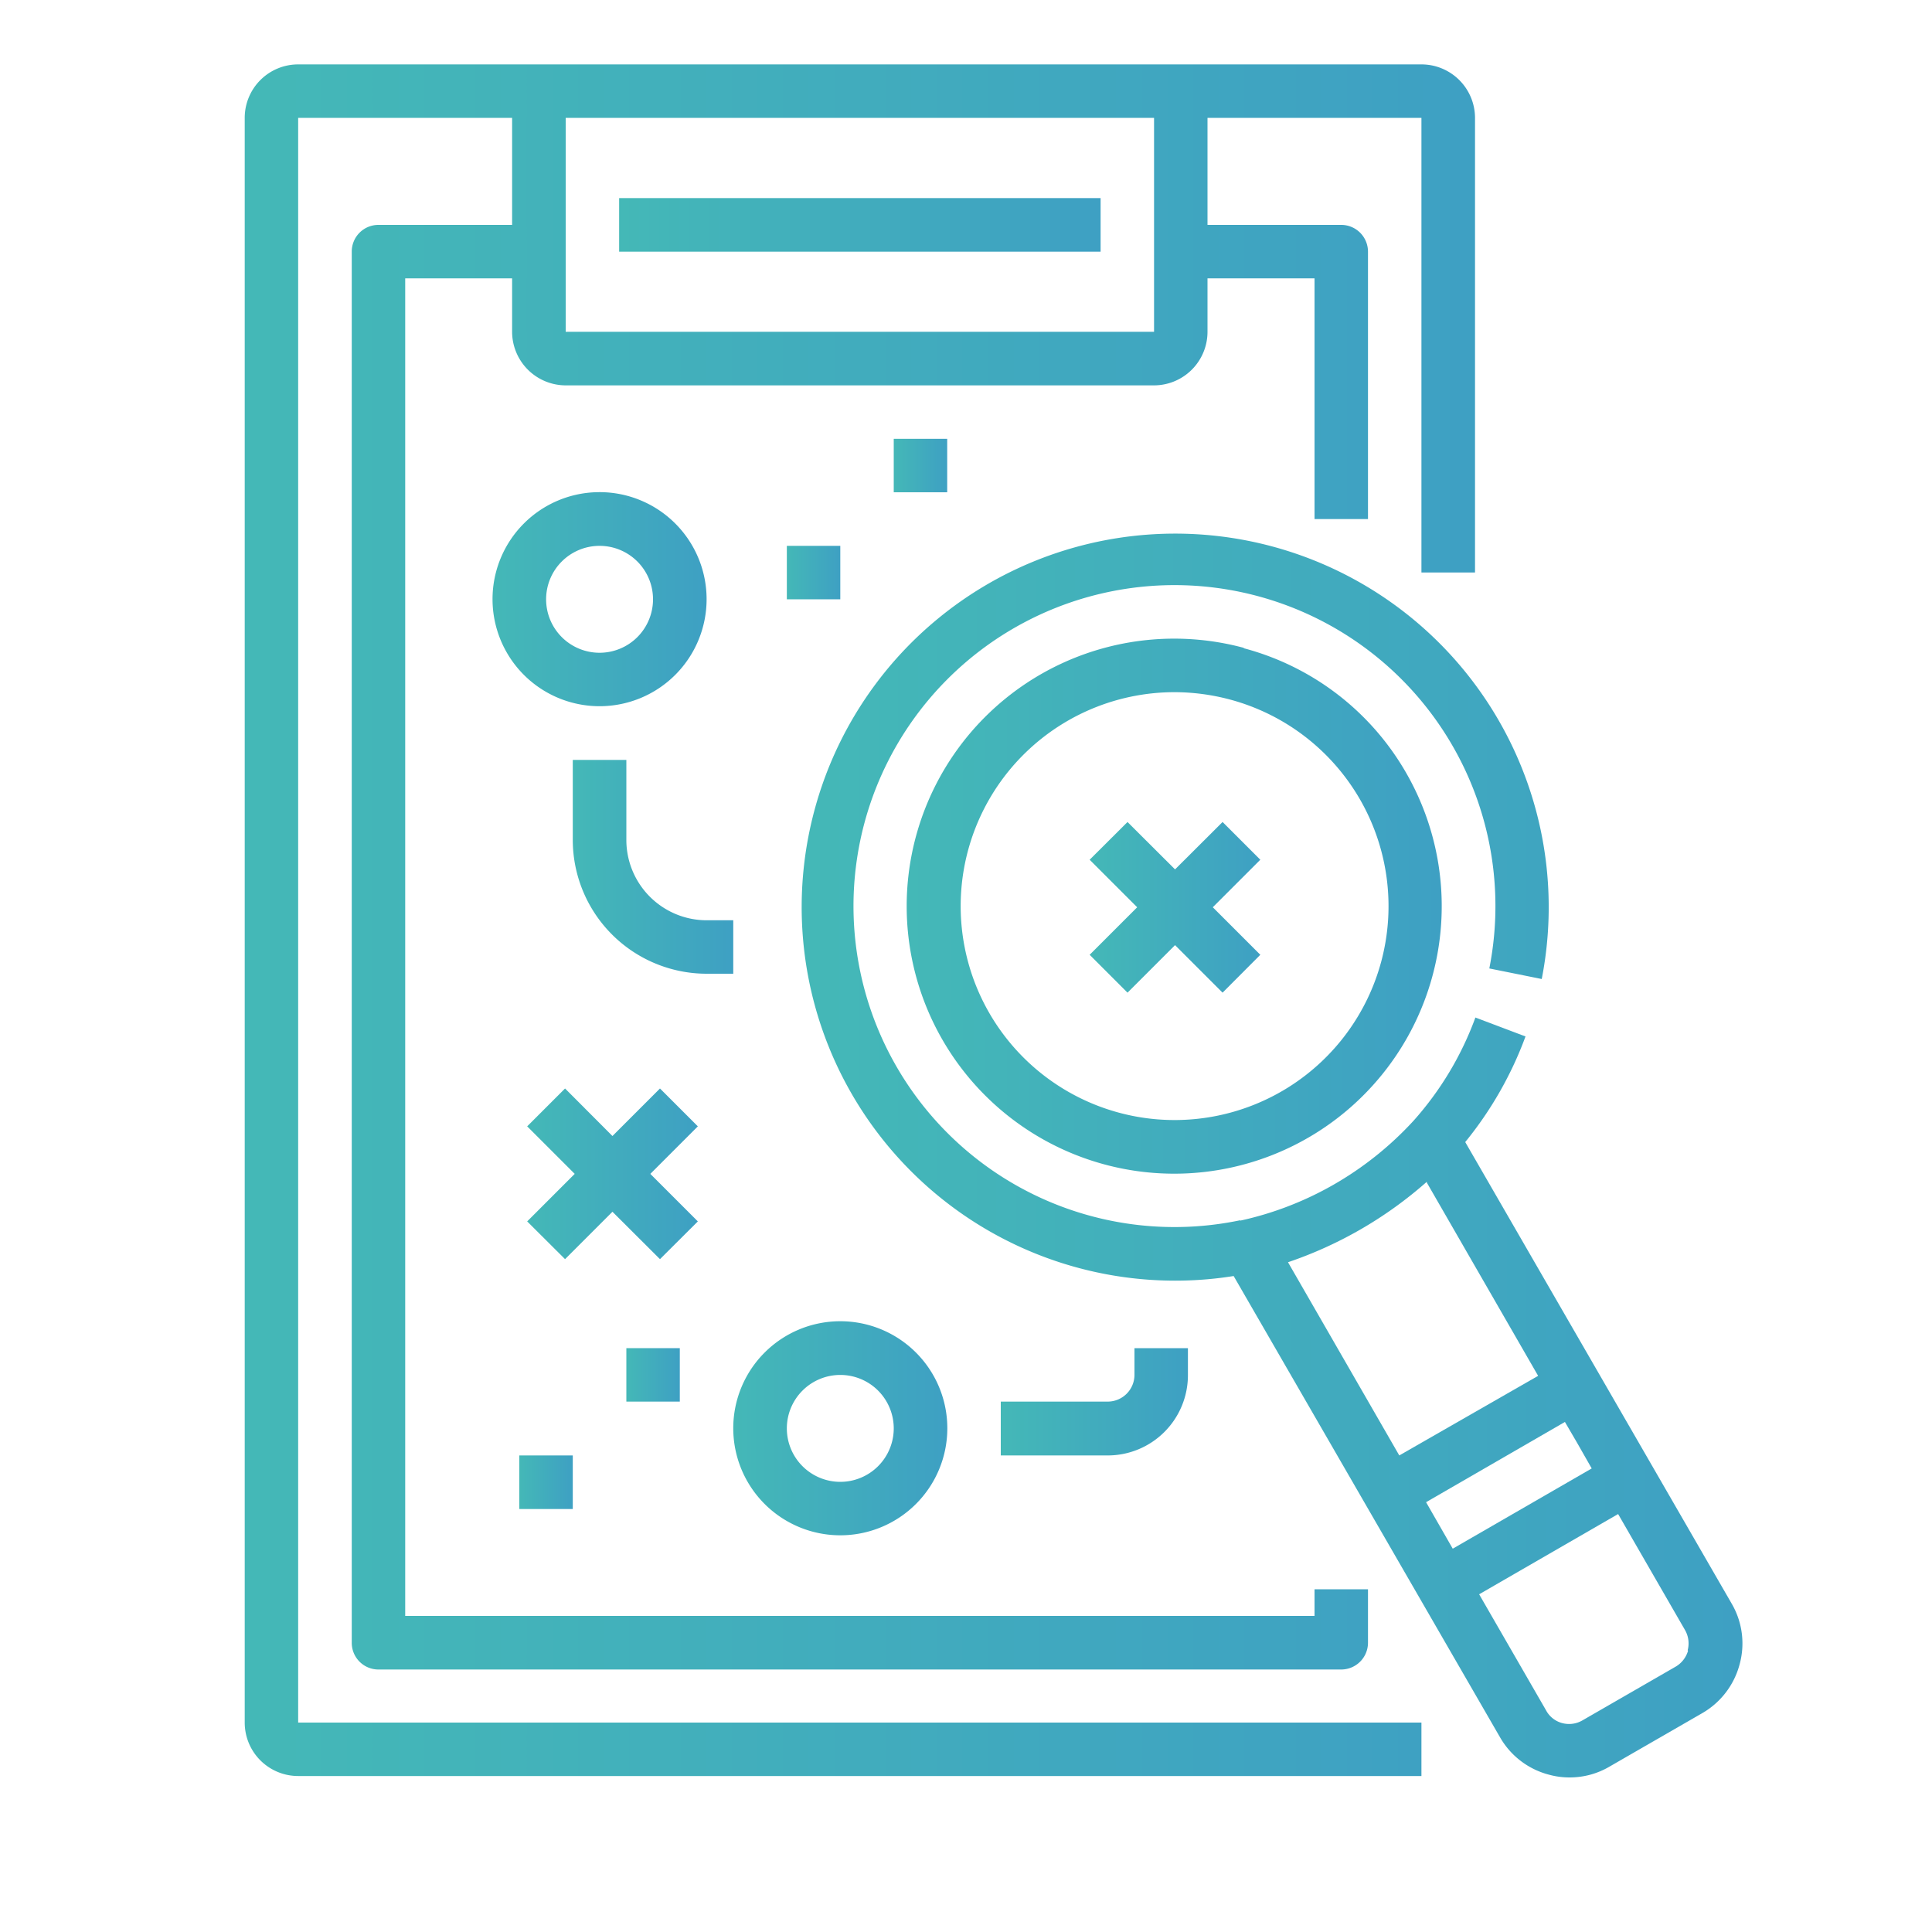 <?xml version="1.0" encoding="UTF-8"?> <svg xmlns="http://www.w3.org/2000/svg" xmlns:xlink="http://www.w3.org/1999/xlink" id="Layer_1" data-name="Layer 1" viewBox="0 0 150 150"><defs><style>.cls-1{fill:url(#linear-gradient);}.cls-2{fill:url(#linear-gradient-2);}.cls-3{fill:url(#linear-gradient-3);}.cls-4{fill:url(#linear-gradient-4);}.cls-5{fill:url(#linear-gradient-5);}.cls-6{fill:url(#linear-gradient-6);}.cls-7{fill:url(#linear-gradient-7);}.cls-8{fill:url(#linear-gradient-8);}.cls-9{fill:url(#linear-gradient-9);}.cls-10{fill:url(#linear-gradient-10);}.cls-11{fill:url(#linear-gradient-11);}.cls-12{fill:url(#linear-gradient-12);}.cls-13{fill:url(#linear-gradient-13);}.cls-14{fill:url(#linear-gradient-14);}</style><linearGradient id="linear-gradient" x1="70.42" y1="70.35" x2="111.96" y2="70.35" gradientUnits="userSpaceOnUse"><stop offset="0" stop-color="#44b8b7"></stop><stop offset="1" stop-color="#3ea0c3"></stop></linearGradient><linearGradient id="linear-gradient-2" x1="62.11" y1="89.64" x2="135.28" y2="89.64" xlink:href="#linear-gradient"></linearGradient><linearGradient id="linear-gradient-3" x1="40.93" y1="91.14" x2="54.18" y2="91.14" xlink:href="#linear-gradient"></linearGradient><linearGradient id="linear-gradient-4" x1="84.6" y1="70.44" x2="97.85" y2="70.44" xlink:href="#linear-gradient"></linearGradient><linearGradient id="linear-gradient-5" x1="19" y1="71.45" x2="114.52" y2="71.45" xlink:href="#linear-gradient"></linearGradient><linearGradient id="linear-gradient-6" x1="48.07" y1="17.46" x2="85.45" y2="17.46" xlink:href="#linear-gradient"></linearGradient><linearGradient id="linear-gradient-7" x1="38.24" y1="46.53" x2="54.86" y2="46.53" xlink:href="#linear-gradient"></linearGradient><linearGradient id="linear-gradient-8" x1="56.93" y1="110.9" x2="73.54" y2="110.9" xlink:href="#linear-gradient"></linearGradient><linearGradient id="linear-gradient-9" x1="44.47" y1="67.29" x2="56.93" y2="67.29" xlink:href="#linear-gradient"></linearGradient><linearGradient id="linear-gradient-10" x1="77.7" y1="108.82" x2="92.23" y2="108.82" xlink:href="#linear-gradient"></linearGradient><linearGradient id="linear-gradient-11" x1="61.09" y1="44.45" x2="65.24" y2="44.45" xlink:href="#linear-gradient"></linearGradient><linearGradient id="linear-gradient-12" x1="69.39" y1="36.15" x2="73.54" y2="36.15" xlink:href="#linear-gradient"></linearGradient><linearGradient id="linear-gradient-13" x1="48.63" y1="106.75" x2="52.78" y2="106.75" xlink:href="#linear-gradient"></linearGradient><linearGradient id="linear-gradient-14" x1="40.32" y1="115.05" x2="44.47" y2="115.05" xlink:href="#linear-gradient"></linearGradient></defs><title>Product tour icons</title><path class="cls-1" d="M96.57,50.3A20.77,20.77,0,1,0,109.17,60a20.63,20.63,0,0,0-12.6-9.67Zm10.67,24.35A16.61,16.61,0,1,1,91.17,53.74a16.81,16.81,0,0,1,4.32.57,16.61,16.61,0,0,1,11.75,20.34Z"></path><path class="cls-2" d="M96.29,94.74a24.92,24.92,0,1,1,19.34-19.55l4.07.82A29,29,0,1,0,91.24,99.43a28.75,28.75,0,0,0,4.54-.36l20.68,35.81a6.17,6.17,0,0,0,3.78,2.9,6,6,0,0,0,1.62.22,6.09,6.09,0,0,0,3.1-.84l7.2-4.15a6.2,6.2,0,0,0,2.9-3.78,6.13,6.13,0,0,0-.61-4.72L113.76,88.67a28.61,28.61,0,0,0,4.68-8.2L114.55,79A24.83,24.83,0,0,1,109.76,87a25.88,25.88,0,0,1-6.26,5,25.55,25.55,0,0,1-7.21,2.77Zm14.43,21.89,10.78-6.23.94,1.61,1.14,2-10.79,6.23Zm.06-24.81,8.64,15L108.64,113l-8.64-15a31.58,31.58,0,0,0,10.78-6.25Zm20.28,36.34a2.11,2.11,0,0,1-1,1.26l-7.2,4.15a2.06,2.06,0,0,1-1.57.21,2,2,0,0,1-1.26-1l-5.19-9,10.79-6.23,5.19,9a2.08,2.08,0,0,1,.21,1.58Z"></path><path class="cls-3" d="M51.24,84.51,47.55,88.2l-3.68-3.69-2.94,2.94,3.69,3.69-3.69,3.69,2.94,2.93,3.68-3.68,3.69,3.68,2.94-2.93-3.69-3.69,3.69-3.69Z"></path><path class="cls-4" d="M94.92,63.82,91.23,67.5l-3.69-3.68L84.6,66.75l3.69,3.69L84.6,74.13l2.94,2.94,3.69-3.69,3.69,3.69,2.93-2.94-3.69-3.69,3.69-3.69Z"></path><path class="cls-5" d="M23.15,9.15H39.76v8.31H29.38a2.07,2.07,0,0,0-2.07,2.08v108a2.07,2.07,0,0,0,2.07,2.08h74.75a2.08,2.08,0,0,0,2.08-2.08v-4.15h-4.15v2.07H31.46V21.61h8.3v4.15a4.17,4.17,0,0,0,4.16,4.16H89.6a4.16,4.16,0,0,0,4.15-4.16V21.61h8.31V40.3h4.15V19.54a2.08,2.08,0,0,0-2.08-2.08H93.75V9.15h16.61v35.3h4.16V9.15A4.16,4.16,0,0,0,110.36,5H23.15A4.15,4.15,0,0,0,19,9.15V133.74a4.15,4.15,0,0,0,4.15,4.15h87.21v-4.15H23.15Zm66.45,0V25.76H43.92V9.15Z"></path><path class="cls-6" d="M48.07,15.38H85.45v4.16H48.07Z"></path><path class="cls-7" d="M46.55,54.83a8.31,8.31,0,1,0-8.31-8.3A8.31,8.31,0,0,0,46.55,54.83Zm0-12.45a4.15,4.15,0,1,1-4.15,4.15A4.15,4.15,0,0,1,46.55,42.38Z"></path><path class="cls-8" d="M65.24,119.2a8.31,8.31,0,1,0-8.31-8.3A8.31,8.31,0,0,0,65.24,119.2Zm0-12.45a4.15,4.15,0,1,1-4.15,4.15A4.15,4.15,0,0,1,65.24,106.75Z"></path><path class="cls-9" d="M56.93,75.6V71.45H54.86a6.24,6.24,0,0,1-6.23-6.23V59H44.47v6.23A10.4,10.4,0,0,0,54.86,75.6Z"></path><path class="cls-10" d="M92.23,106.75v-2.08H88.08v2.08A2.08,2.08,0,0,1,86,108.82H77.7V113H86A6.23,6.23,0,0,0,92.23,106.75Z"></path><path class="cls-11" d="M61.09,42.38h4.15v4.15H61.09Z"></path><path class="cls-12" d="M69.39,34.07h4.15v4.15H69.39Z"></path><path class="cls-13" d="M48.63,104.67h4.15v4.15H48.63Z"></path><path class="cls-14" d="M40.32,113h4.15v4.16H40.32Z"></path></svg> 